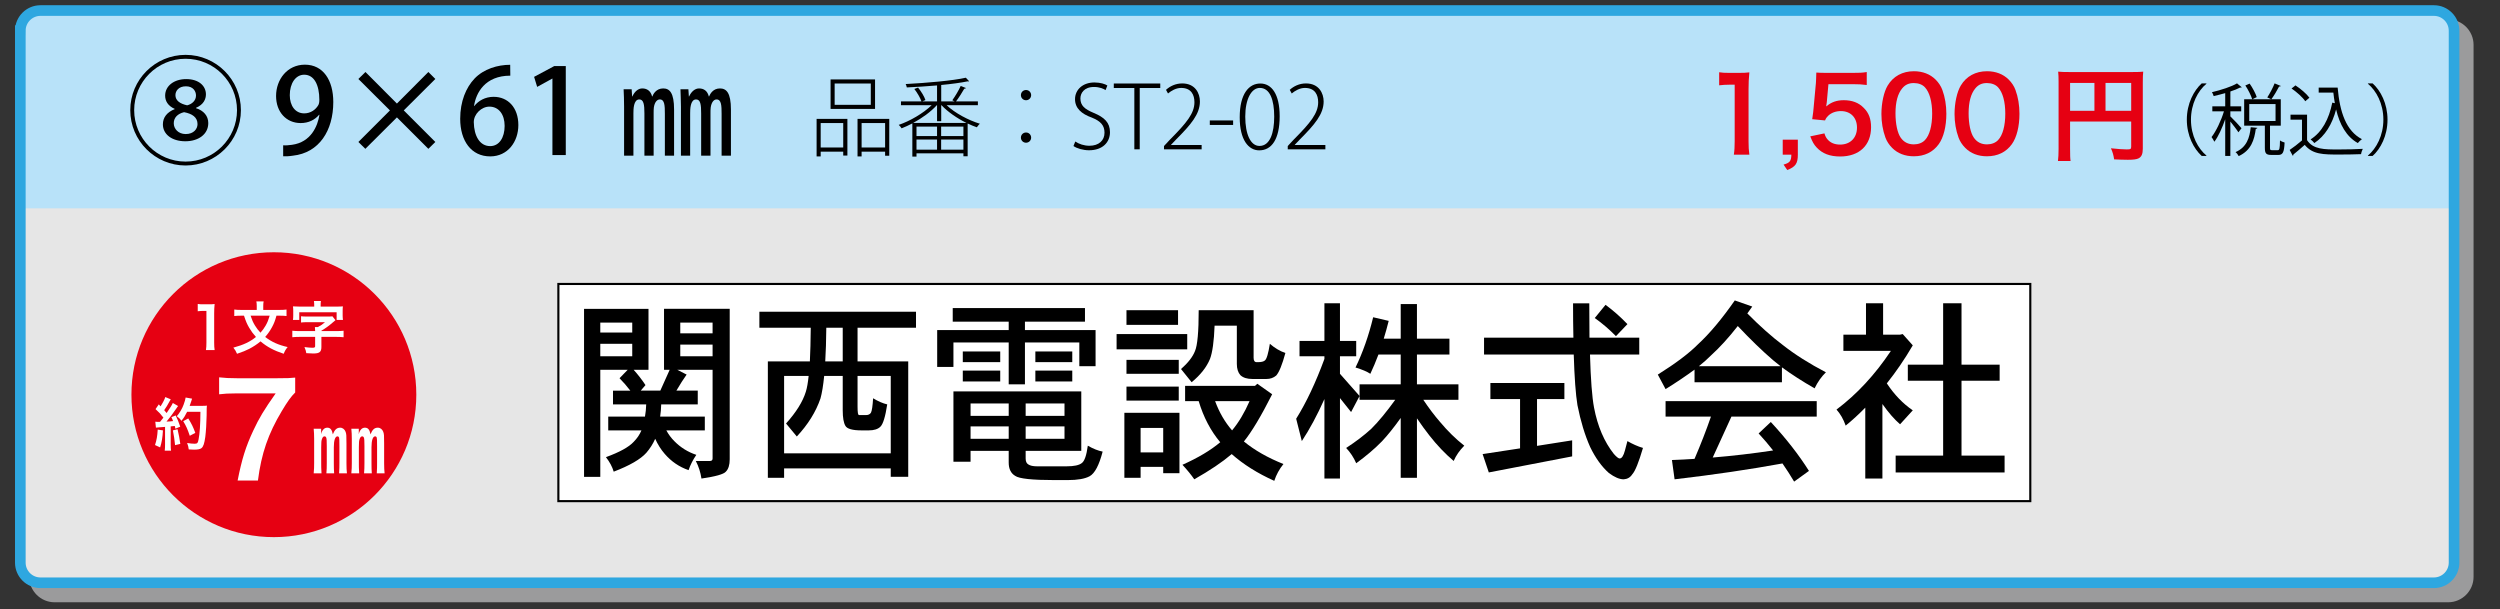 <?xml version="1.0" encoding="utf-8"?>
<!-- Generator: Adobe Illustrator 15.0.0, SVG Export Plug-In  -->
<!DOCTYPE svg PUBLIC "-//W3C//DTD SVG 1.1//EN" "http://www.w3.org/Graphics/SVG/1.1/DTD/svg11.dtd">
<svg version="1.1"
	 xmlns="http://www.w3.org/2000/svg" xmlns:xlink="http://www.w3.org/1999/xlink" xmlns:a="http://ns.adobe.com/AdobeSVGViewerExtensions/3.0/"
	 x="0px" y="0px" width="800px" height="195px" viewBox="0 0 800 195" enable-background="new 0 0 800 195" xml:space="preserve">
<rect x="0" y="0" width="800" height="195" fill="#333333" stroke="none"/>
<defs>
</defs>
<path fill="#9B9B9C" d="M11.045,14.35c0-3.54,2.896-6.435,6.434-6.435h765.923c3.54,0,6.436,2.895,6.436,6.435v170.242
	c0,3.54-2.896,6.436-6.436,6.436H17.479c-3.538,0-6.434-2.896-6.434-6.436V14.35z"/>
<path fill="none" stroke="#9B9B9C" stroke-width="3.405" stroke-linecap="round" stroke-linejoin="round" stroke-miterlimit="10" d="
	M11.045,14.35c0-3.54,2.896-6.435,6.434-6.435h765.923c3.54,0,6.436,2.895,6.436,6.435v170.242c0,3.54-2.896,6.436-6.436,6.436
	H17.479c-3.538,0-6.434-2.896-6.434-6.436V14.35z"/>
<g>
	<defs>
		<path id="SVGID_1_" d="M6.505,9.811c0-3.541,2.896-6.436,6.436-6.436h765.921c3.54,0,6.436,2.895,6.436,6.436v170.24
			c0,3.541-2.896,6.436-6.436,6.436H12.94c-3.54,0-6.436-2.895-6.436-6.436V9.811z"/>
	</defs>
	<clipPath id="SVGID_2_">
		<use xlink:href="#SVGID_1_"  overflow="visible"/>
	</clipPath>
	<rect x="6.505" y="3.375" clip-path="url(#SVGID_2_)" fill="#E6E6E6" width="778.792" height="183.111"/>
	<rect x="6.505" y="3.375" clip-path="url(#SVGID_2_)" fill="#B8E2F9" width="778.792" height="63.283"/>
	<use xlink:href="#SVGID_1_"  overflow="visible" fill="none" stroke="#2EA7E0" stroke-width="3.405" stroke-miterlimit="10"/>
</g>
<path d="M706.051,26.802c-2.723,2.274-4.943,6.442-4.943,11.487c0,5.169,2.297,9.293,4.943,11.487v0.129h-1.499
	c-2.521-2.275-4.768-6.469-4.768-11.616c0-5.143,2.247-9.337,4.768-11.612h1.499V26.802z"/>
<path d="M713.714,37.243c0.825,0.771,3.073,3.144,3.571,3.795l-0.997,1.299c-0.45-0.75-1.649-2.296-2.574-3.449v11.018h-1.646
	v-11.74c-0.949,2.749-2.224,5.546-3.472,7.191c-0.199-0.448-0.625-1.122-0.9-1.499c1.45-1.844,3.072-5.267,3.971-8.237h-3.72V34.02
	h4.121v-4.221c-1.224,0.35-2.499,0.674-3.698,0.949c-0.073-0.35-0.323-0.9-0.547-1.246c2.922-0.7,6.242-1.751,8.016-2.824
	l1.522,1.25c-0.075,0.075-0.15,0.098-0.274,0.098c-0.075,0-0.148,0-0.224-0.022c-0.85,0.448-1.925,0.874-3.148,1.272v4.744h3.472
	v1.601h-3.472V37.243z M722.355,40.914c-0.024,0.173-0.2,0.297-0.499,0.324c-0.475,3.472-1.45,6.868-5.469,8.716
	c-0.199-0.399-0.649-1.002-1.024-1.272c3.596-1.552,4.521-4.624,4.87-7.967L722.355,40.914z M726.401,47.33
	c0,0.625,0.1,0.727,0.649,0.727h1.822c0.55,0,0.676-0.426,0.725-3.121c0.351,0.275,1.024,0.55,1.474,0.674
	c-0.15,3.17-0.574,3.968-2.023,3.968h-2.222c-1.673,0-2.072-0.497-2.072-2.27v-7.094h-6.619v-8.442h11.713v8.442h-3.446V47.33z
	 M720.708,31.772c-0.35-1.175-1.274-3.046-2.199-4.42l1.375-0.599c0.948,1.348,1.922,3.17,2.271,4.318L720.708,31.772z
	 M719.76,33.297v5.418h8.415v-5.418H719.76z M729.848,27.502c-0.075,0.151-0.274,0.2-0.55,0.2c-0.598,1.197-1.648,2.948-2.472,4.07
	c0-0.026-1.299-0.598-1.299-0.598c0.798-1.197,1.822-3.148,2.348-4.496L729.848,27.502z"/>
<path d="M738.261,36.693v8.167c1.946,2.971,5.518,2.971,10.014,2.971c2.697,0,5.87-0.075,7.816-0.2
	c-0.2,0.399-0.499,1.197-0.548,1.698c-1.725,0.075-4.472,0.124-6.943,0.124c-5.145,0-8.565,0-11.088-3.094
	c-1.224,1.099-2.547,2.221-3.622,3.072c0.026,0.222-0.049,0.324-0.225,0.399l-0.975-1.849c1.199-0.798,2.673-1.951,3.945-3.046
	V38.29h-3.671v-1.596H738.261z M734.539,27.325c1.674,1.078,3.596,2.722,4.471,3.946l-1.323,1.126
	c-0.824-1.25-2.722-2.949-4.396-4.07L734.539,27.325z M741.98,28.026h6.069c0.674,7.87,2.723,13.886,7.766,16.506
	c-0.398,0.275-0.997,0.851-1.323,1.25c-3.671-2.097-5.769-5.87-6.94-10.765c-1.251,4.722-3.522,8.495-6.97,10.765
	c-0.249-0.35-0.798-0.9-1.197-1.175c3.62-2.27,5.893-6.469,6.943-11.762l0.822,0.177c-0.2-1.1-0.349-2.226-0.475-3.396h-4.695
	V28.026z"/>
<path d="M757.735,49.777c2.723-2.27,4.945-6.442,4.945-11.487c0-5.169-2.299-9.289-4.945-11.487v-0.125h1.498
	c2.548,2.274,4.771,6.469,4.771,11.612c0,5.147-2.224,9.341-4.771,11.616h-1.498V49.777z"/>
<rect x="178.677" y="90.869" fill="#FFFFFF" stroke="#000000" stroke-width="0.681" stroke-miterlimit="10" width="471.017" height="69.495"/>
<g>
	<g>
		<path d="M186.893,98.828h20.625v19.51h-4.748c1.392,1.55,2.655,3.182,3.786,4.893l-1.525,1.773h6.271l2.995-6.666h-1.81v-19.51
			h21.02v48.131c0,1.836-0.416,3.159-1.241,3.977c-0.678,0.814-3.276,1.548-7.799,2.201c-0.301-1.999-0.904-3.875-1.809-5.625h4.522
			c0.563,0,0.847-0.267,0.847-0.797v-28.377h-11.302l2.995,1.529c-1.018,1.428-2.11,3.14-3.278,5.137h6.837v4.404h-11.696
			c-0.035,1.387-0.15,2.689-0.337,3.913h14.294v4.405h-12.316c0.714,1.303,1.561,2.445,2.54,3.422
			c1.998,2.04,4.354,3.508,7.063,4.405c-1.091,1.589-1.92,3.222-2.483,4.893c-2.979-1.021-5.52-2.753-7.63-5.198
			c-1.206-1.386-2.222-2.998-3.051-4.833c-0.716,1.632-1.658,3.119-2.824,4.465c-1.849,2.079-5.333,4.099-10.454,6.056
			c-0.452-1.551-1.281-3.099-2.487-4.648c4.371-1.59,7.329-3.221,8.872-4.893c1.093-1.102,1.922-2.325,2.487-3.668h-10.623v-4.405
			h11.753c0.227-1.224,0.357-2.526,0.395-3.913h-10.623v-4.404h5.538c-1.056-1.385-2.203-2.711-3.447-3.975l2.601-2.691h-8.759
			v34.248h-5.198V98.828z M192.091,106.412h10.226v-3.18h-10.226V106.412z M192.091,113.995h10.226v-3.975h-10.226V113.995z
			 M217.688,106.658h10.339v-3.426h-10.339V106.658z M228.027,113.995v-3.73h-10.339v3.73H228.027z"/>
		<path d="M293.121,99.746v5.139h-18.705v10.762h16.218v36.939h-5.595v-2.689h-34.126v2.994h-5.2v-37.244h13.447
			c0.15-2.975,0.244-6.563,0.283-10.762H243v-5.139H293.121z M250.913,145.064h34.126v-24.77h-10.623v9.848
			c0,0.938,0.04,1.629,0.115,2.079c0.075,0.408,0.204,0.61,0.395,0.61h2.146c0.794,0,1.34-0.264,1.641-0.794
			c0.302-0.572,0.527-2.1,0.679-4.587c1.618,0.978,3.126,1.632,4.518,1.957c-0.603,3.955-1.334,6.34-2.203,7.154
			c-0.789,0.775-2.035,1.164-3.729,1.164h-2.262c-2.935,0-4.668-0.49-5.196-1.471c-0.567-0.977-0.847-2.629-0.847-4.951v-11.01
			h-5.932c-0.307,3.058-0.701,5.465-1.188,7.217c-1.468,4.28-3.995,8.339-7.572,12.17l-3.445-4.159
			c3.236-3.587,5.347-6.972,6.327-10.15c0.377-1.185,0.678-2.876,0.904-5.077h-7.853V145.064z M269.672,115.646v-10.762h-5.254
			c-0.04,4.116-0.155,7.705-0.341,10.762H269.672z"/>
		<path d="M347.193,98.584v4.343h-19.211v2.691h22.603v11.558h-5.2v-7.583h-17.402v13.394h-5.196v-13.394h-17.686v7.827h-5.2
			v-11.802h22.886v-2.691h-17.911v-4.343H347.193z M305.101,125.25h40.909v19.018h-17.801v2.447c0,0.938,0.283,1.57,0.847,1.896
			c0.603,0.407,1.525,0.611,2.771,0.611h9.493c2.371,0,3.99-0.346,4.858-1.04c0.865-0.612,1.508-2.465,1.92-5.563
			c1.698,0.977,3.276,1.609,4.749,1.895c-1.131,4.363-2.527,6.992-4.182,7.891c-1.507,0.813-3.844,1.221-7.009,1.221h-4.182
			c-7.155,0-11.354-0.447-12.6-1.344c-1.393-0.817-2.089-2.243-2.089-4.282v-3.731h-12.205v3.487h-5.48V125.25z M320.073,112.468
			v3.423h-11.979v-3.423H320.073z M320.073,118.582v3.486h-11.979v-3.486H320.073z M310.581,133.078h12.205v-3.975h-12.205V133.078z
			 M310.581,140.415h12.205v-3.975h-12.205V140.415z M328.209,129.104v3.975h12.432v-3.975H328.209z M328.209,136.44v3.975h12.432
			v-3.975H328.209z M343.128,112.468v3.423h-11.812v-3.423H343.128z M343.128,118.582v3.486h-11.812v-3.486H343.128z"/>
		<path d="M379.913,106.901v4.893h-22.603v-4.893H379.913z M377.426,132.098v19.326h-5.2v-2.018h-7.231v3.484h-5.196v-20.793
			H377.426z M376.974,99.256v4.711h-16.502v-4.711H376.974z M377.2,115.156v4.465h-16.729v-4.465H377.2z M377.2,123.721v4.465
			h-16.729v-4.465H377.2z M364.994,144.758h7.231v-7.828h-7.231V144.758z M383.584,99.256h17.57v15.229
			c0,0.938,0.324,1.405,0.963,1.405h0.452c1.055,0,1.786-0.182,2.203-0.55c0.567-0.448,1.091-2.222,1.583-5.32
			c1.618,1.386,3.276,2.365,4.97,2.935c-1.016,3.754-1.995,6.158-2.935,7.219c-0.869,0.733-1.902,1.1-3.108,1.1h-4.522
			c-1.693,0-2.975-0.406-3.839-1.225c-0.754-0.855-1.131-2.057-1.131-3.605v-12.232h-7.12c-0.19,5.014-0.679,8.561-1.468,10.641
			c-1.095,2.65-3.055,5.139-5.879,7.461l-3.392-4.219c2.261-1.997,3.751-3.914,4.465-5.75
			C383.189,110.511,383.584,106.148,383.584,99.256z M402.343,122.803l4.748,3.363c-3.542,7.014-6.557,12.048-9.044,15.107
			c3.432,2.813,7.647,5.218,12.658,7.215c-1.317,1.63-2.297,3.426-2.936,5.383c-5.352-2.407-9.892-5.26-13.62-8.563
			c-3.015,2.569-7.005,5.261-11.979,8.073c-0.979-1.428-2.239-2.977-3.786-4.648c5.01-2.241,9.045-4.646,12.095-7.215
			c-3.05-3.629-5.352-8.012-6.895-13.148h-4.349v-4.895h22.371L402.343,122.803z M388.838,128.369
			c1.317,3.587,3.126,6.705,5.427,9.357c2.106-2.529,3.973-5.648,5.591-9.357H388.838z"/>
		<path d="M433.985,109.104v4.892h-5.196v5.626l6.27,7.097l-2.709,5.136l-3.561-4.465v25.748h-4.975v-25.441
			c-2.296,5.137-4.708,9.623-7.23,13.453l-1.81-7.153c3.241-5.179,6.252-11.561,9.04-19.144v-0.856h-7.967v-4.892h7.967V97.055
			h4.975v12.049H433.985z M439.412,101.52l4.97,1.161c-0.487,1.958-1.015,3.853-1.582,5.688h5.427V97.301h5.195v11.068h10.397v5.076
			h-10.397v9.541h13.279v4.953h-11.244c1.77,2.65,3.543,4.996,5.312,7.033c2.447,2.936,5.046,5.484,7.799,7.646
			c-1.508,1.507-2.638,3.139-3.392,4.893c-2.749-2.326-5.347-5.057-7.799-8.196c-1.316-1.671-2.634-3.487-3.955-5.444v19.02h-5.195
			v-19.142c-2.187,3.06-4.182,5.546-5.99,7.462c-2.261,2.323-5.01,4.668-8.251,7.033c-0.789-1.835-1.862-3.465-3.219-4.892
			c3.126-2.04,5.799-4.077,8.021-6.116c2.301-2.283,4.859-5.383,7.688-9.297h-11.416v-4.953h13.168v-9.541h-7.121
			c-0.829,2.201-1.693,4.261-2.598,6.176c-1.02-0.691-2.603-1.365-4.748-2.017C436.096,112.794,437.98,107.432,439.412,101.52z"/>
		<path d="M500.604,122.559v5.137h-8.756v14.983l11.243-1.773v5.138l-26.673,5.137l-1.977-5.872l11.979-1.833v-15.779h-9.492v-5.137
			H500.604z M524.563,108.063v5.383h-15.766c0.227,7.992,0.661,13.66,1.299,17.003c1.131,5.952,3.241,10.885,6.327,14.8
			c0.869,0.978,1.489,1.467,1.866,1.467c0.679,0,1.241-0.855,1.693-2.568l0.794-2.998c1.618,0.94,3.276,1.674,4.97,2.204
			c-1.356,4.606-2.482,7.399-3.387,8.377c-0.643,1.021-1.565,1.569-2.771,1.651c-1.356,0-2.939-0.672-4.743-2.018
			c-2.302-2.039-4.297-4.811-5.99-8.316c-1.698-3.793-3.05-8.258-4.07-13.395c-0.563-3.425-0.962-8.827-1.188-16.207h-28.703v-5.383
			h28.592c-0.075-3.303-0.11-6.971-0.11-11.008h5.196c0,4.037,0.018,7.705,0.058,11.008H524.563z M513.768,97.545
			c2.452,1.795,4.784,3.853,7.01,6.176l-3.676,3.853c-2.11-2.159-4.366-4.097-6.778-5.808L513.768,97.545z"/>
		<path d="M555.134,96.137l5.591,1.957c-0.528,0.734-1.056,1.469-1.583,2.201c4.034,4.08,7.838,7.463,11.416,10.153
			c3.84,3.017,8.42,5.913,13.731,8.686c-1.433,1.386-2.639,3.099-3.618,5.136c-3.919-2.24-7.399-4.484-10.454-6.728v4.771h-27.968
			v-4.037c-2.638,1.958-5.728,4.037-9.266,6.238l-2.487-4.646c5.724-3.586,10.002-6.81,12.826-9.662
			C547.051,106.779,550.988,102.092,555.134,96.137z M581.35,128.369v4.952h-27.294l-5.985,13.088
			c6.402-0.53,12.845-1.283,19.322-2.263c-1.468-1.873-3.016-3.689-4.634-5.443l3.897-3.668c4.935,5.34,9.005,10.559,12.206,15.654
			l-4.744,3.426c-1.206-2.039-2.452-3.975-3.729-5.811c-10.473,1.918-21.982,3.609-34.524,5.076l-0.847-6.176
			c2.372-0.082,4.779-0.203,7.23-0.367c1.995-4.649,3.747-9.154,5.254-13.517h-14.52v-4.952H581.35z M543.659,117.176h26.105
			c-0.829-0.65-1.637-1.305-2.43-1.957c-3.503-3.017-7.249-6.646-11.244-10.887c-2.935,3.754-5.799,6.893-8.588,9.42
			C546.412,114.852,545.131,115.995,543.659,117.176z"/>
		<path d="M597.115,97.055h5.479v10.031h5.427l0.847-0.185l3.219,3.609c-2.598,4.444-5.369,8.499-8.304,12.17
			c2.407,3.629,5.179,6.505,8.304,8.624l-4.065,4.464c-1.809-1.55-3.693-3.711-5.652-6.483v23.852h-5.48v-22.688
			c-2.035,2.079-4.123,3.995-6.273,5.749c-0.714-2.04-1.693-3.752-2.935-5.139c6.513-4.893,12.316-11.15,17.401-18.774h-15.198
			v-5.198h7.231V97.055z M639.886,116.687v5.139h-12.201v23.972h13.784v5.383h-34.861v-5.383h15.198v-23.972h-11.301v-5.139h11.301
			V97.055h5.879v19.632H639.886z"/>
	</g>
</g>
<path fill="#E60012" d="M554.834,49.484c0.197-1.281,0.264-2.563,0.264-4.274V27.099h-1.578c-1.217,0-2.17,0.066-3.388,0.2v-4.177
	c1.021,0.164,1.743,0.2,3.29,0.2h3.023c1.677,0,2.168-0.036,3.353-0.164c-0.197,1.938-0.262,3.449-0.262,5.422v16.63
	c0,1.742,0.064,2.926,0.262,4.274H554.834z"/>
<path fill="#E60012" d="M575.307,49.484c0,2.829-0.723,3.879-3.386,4.93l-1.184-1.743c2.006-0.559,2.465-1.148,2.498-3.188h-2.762
	v-4.797h4.833V49.484z"/>
<path fill="#E60012" d="M583.818,42.683c0.295,0.953,0.525,1.379,0.984,1.907c0.923,1.117,2.302,1.676,4.044,1.676
	c3.254,0,5.391-2.172,5.391-5.427c0-3.219-2.037-5.29-5.16-5.29c-1.609,0-3.057,0.523-4.074,1.512
	c-0.462,0.461-0.692,0.753-0.989,1.476l-4.107-0.395c0.33-2.332,0.361-2.496,0.428-3.418l0.756-8.149
	c0.033-0.594,0.1-1.711,0.131-3.356c0.986,0.066,1.742,0.102,3.484,0.102h8.087c2.269,0,3.091-0.036,4.569-0.266v4.141
	c-1.447-0.195-2.729-0.262-4.538-0.262H585.1l-0.527,5.755c-0.031,0.262-0.098,0.723-0.195,1.379
	c1.609-1.379,3.353-2.004,5.622-2.004c2.66,0,4.797,0.789,6.409,2.465c1.611,1.579,2.334,3.551,2.334,6.181
	c0,5.786-3.782,9.368-9.896,9.368c-3.255,0-5.687-0.922-7.493-2.86c-0.889-0.953-1.348-1.742-2.07-3.583L583.818,42.683z"/>
<path fill="#E60012" d="M605.508,47.347c-0.988-0.984-1.742-2.137-2.17-3.321c-0.854-2.332-1.284-4.895-1.284-7.559
	c0-3.485,0.79-7.098,2.007-9.102c1.775-2.962,4.732-4.571,8.382-4.571c2.793,0,5.193,0.922,6.936,2.665
	c0.987,0.984,1.743,2.133,2.171,3.316c0.854,2.301,1.281,4.93,1.281,7.626c0,4.043-0.887,7.595-2.435,9.731
	c-1.84,2.563-4.566,3.879-7.984,3.879C609.615,50.012,607.25,49.09,605.508,47.347z M615.993,44.816
	c1.479-1.543,2.301-4.602,2.301-8.446c0-3.813-0.822-6.806-2.301-8.415c-0.789-0.887-2.104-1.378-3.582-1.378
	c-1.578,0-2.729,0.523-3.685,1.676c-1.445,1.707-2.168,4.402-2.168,7.985c0,3.454,0.625,6.313,1.676,7.825
	c1.02,1.445,2.401,2.137,4.208,2.137C613.89,46.199,615.171,45.707,615.993,44.816z"/>
<path fill="#E60012" d="M628.904,47.347c-0.984-0.984-1.743-2.137-2.168-3.321c-0.856-2.332-1.281-4.895-1.281-7.559
	c0-3.485,0.789-7.098,2.004-9.102c1.775-2.962,4.734-4.571,8.384-4.571c2.793,0,5.191,0.922,6.934,2.665
	c0.986,0.984,1.743,2.133,2.168,3.316c0.856,2.301,1.284,4.93,1.284,7.626c0,4.043-0.89,7.595-2.432,9.731
	c-1.841,2.563-4.571,3.879-7.99,3.879C633.014,50.012,630.646,49.09,628.904,47.347z M639.392,44.816
	c1.479-1.543,2.299-4.602,2.299-8.446c0-3.813-0.82-6.806-2.299-8.415c-0.789-0.887-2.104-1.378-3.585-1.378
	c-1.578,0-2.727,0.523-3.68,1.676c-1.445,1.707-2.17,4.402-2.17,7.985c0,3.454,0.625,6.313,1.678,7.825
	c1.018,1.445,2.398,2.137,4.208,2.137C637.288,46.199,638.569,45.707,639.392,44.816z"/>
<path fill="#E60012" d="M662.427,47.711c0,2.07,0.03,3.055,0.164,3.813h-4.044c0.131-1.051,0.197-2.235,0.197-3.946V26.08
	c0-1.379-0.033-2.199-0.131-3.152c1.051,0.097,1.906,0.128,3.649,0.128h19.984c1.807,0,2.795-0.031,3.582-0.128
	c-0.098,0.953-0.131,1.804-0.131,3.582v21.069c0,1.676-0.395,2.598-1.348,3.09c-0.625,0.328-1.676,0.461-3.451,0.461
	c-1.284,0-3.091-0.067-4.372-0.133c-0.197-1.281-0.428-2.199-1.02-3.547c2.17,0.226,3.815,0.359,4.996,0.359
	c1.284,0,1.479-0.098,1.479-0.887v-8.021h-19.557V47.711z M670.216,26.541h-7.789v8.907h7.789V26.541z M681.983,35.448v-8.907
	h-8.216v8.907H681.983z"/>
<path d="M59.389,52.958c-9.758,0-17.701-7.943-17.701-17.701s7.943-17.701,17.701-17.701c9.761,0,17.701,7.943,17.701,17.701
	C77.09,45.093,69.072,52.958,59.389,52.958z M42.936,35.257c0,9.078,7.376,16.453,16.453,16.453c9.078,0,16.455-7.375,16.455-16.453
	c0-9.078-7.377-16.453-16.455-16.453C50.235,18.804,42.936,26.254,42.936,35.257z M55.911,34.842
	c-2.232-0.984-3.064-2.574-3.064-4.236c0-3.141,2.873-5.296,6.73-5.296c4.163,0,6.318,2.27,6.318,4.879
	c0,1.474-0.681,3.252-3.177,4.312v0.113c2.421,0.756,3.933,2.458,3.933,4.766c0,3.668-3.252,5.826-7.338,5.826
	c-4.312,0-7.187-2.232-7.187-5.409c0-2.232,1.323-3.897,3.784-4.879V34.842z M55.607,39.493c0,1.665,1.398,3.405,3.819,3.405
	c2.571,0,3.781-1.665,3.781-3.177c0-2.195-1.7-3.33-4.309-3.822c-2.044,0.492-3.292,1.74-3.292,3.518V39.493z M56.137,30.453
	c0,1.665,1.361,2.725,3.744,3.254c1.55-0.379,2.838-1.514,2.838-3.139c0-1.288-0.831-2.951-3.217-2.951
	C57.121,27.618,56.137,29.13,56.137,30.453z"/>
<path d="M102.113,36.733c-1.361,1.625-3.367,2.647-5.901,2.647c-4.615,0-7.867-3.556-7.867-8.661c0-5.296,3.594-10.024,9.229-10.024
	c5.826,0,9.08,4.955,9.08,11.953c0,9.115-4.502,16.265-12.938,17.171c-1.173,0.191-2.308,0.229-3.102,0.191v-3.518
	c0.832,0.075,1.625,0,2.8-0.151c6.163-0.833,8.245-6.052,8.813-9.607H102.113z M92.731,30.453c0,3.367,1.74,5.826,4.615,5.826
	c2.08,0,3.707-1.21,4.54-2.687c0.188-0.377,0.302-0.869,0.302-1.663c0-4.691-1.627-8.021-4.842-8.021
	C94.625,23.909,92.731,26.634,92.731,30.453z"/>
<path d="M139.302,45.432l-2.229,2.194L127.01,37.564l-10.1,10.062l-2.232-2.194l10.1-10.1l-10.1-10.06l2.271-2.232l10.062,10.1
	l10.063-10.1l2.229,2.232l-10.1,10.06L139.302,45.432z"/>
<path d="M151.763,33.934c1.323-1.665,3.442-2.951,6.205-2.951c4.575,0,7.905,3.443,7.905,9.04c0,5.296-3.367,10.024-9.005,10.024
	c-6.052,0-9.605-4.955-9.605-12.028c0-5.56,1.854-9.987,4.578-12.859c2.948-3.104,7.412-4.427,11.421-4.427l0.037,3.48
	c-8.094,0-11.006,5.522-11.611,9.721H151.763z M161.483,40.289c0-3.708-1.891-6.167-4.879-6.167c-2.534,0-4.992,2.383-4.992,4.957
	c0.075,4.462,1.929,7.677,5.256,7.677C159.745,46.755,161.483,44.033,161.483,40.289z"/>
<path d="M176.775,49.631V25.16h-0.078l-4.804,2.646l-0.984-3.214l6.434-3.442h3.706v28.481H176.775z"/>
<path d="M212.758,49.819V36.43c0-2.685-0.077-4.613-1.627-4.613c-0.794,0-1.627,0.793-1.891,2.534
	c-0.075,0.492-0.075,1.21-0.075,1.929v13.54h-2.951v-13.54c0-2.762-0.229-4.462-1.627-4.462c-1.891,0-1.891,3.252-1.891,4.5v13.502
	h-2.988V34.16c0-2.268-0.075-3.782-0.151-5.598h2.572l0.15,2.308h0.075c0.758-1.665,1.931-2.572,3.179-2.572
	c1.475,0,2.685,0.756,3.14,2.572h0.075c0.264-0.718,1.21-2.572,3.48-2.572c2.041,0,3.478,1.361,3.478,6.77v14.75H212.758z
	 M230.913,49.819V36.43c0-2.685-0.077-4.613-1.627-4.613c-0.793,0-1.589,0.793-1.853,2.534c-0.076,0.492-0.076,1.21-0.076,1.929
	v13.54h-2.988v-13.54c0-2.762-0.19-4.462-1.627-4.462c-1.891,0-1.891,3.29-1.891,4.5v13.502h-2.95V34.16
	c0-2.268-0.113-3.782-0.151-5.598h2.534l0.15,2.308h0.075c0.759-1.665,1.969-2.572,3.18-2.572c1.512,0,2.685,0.756,3.139,2.572
	h0.075c0.342-0.832,1.286-2.572,3.48-2.572c2.042,0,3.516,1.361,3.516,6.77v14.75H230.913z"/>
<path d="M261.314,50.056V38.041h9.852v11.736h-1.334v-1.246h-7.214v1.525H261.314z M269.832,39.376h-7.214v7.821h7.214V39.376z
	 M280.016,25.419v9.435h-14.231v-9.435H280.016z M278.654,33.545v-6.823h-11.567v6.823H278.654z M274.411,38.041h10.153v11.793
	h-1.33v-1.303h-7.52v1.525h-1.304V38.041z M275.715,47.197h7.52v-7.821h-7.52V47.197z"/>
<path d="M312.926,33.661h-10.015c2.664,2.523,6.991,4.824,10.653,5.937c-0.332,0.248-0.723,0.802-0.971,1.135
	c-0.944-0.333-1.942-0.718-2.944-1.219v10.485h-1.356v-0.94h-15.012v1.051h-1.33V39.487c-1.166,0.607-2.359,1.161-3.44,1.578
	c-0.195-0.333-0.612-0.829-0.918-1.108c3.551-1.193,7.852-3.689,10.543-6.296h-9.82v-1.224h6.548
	c-0.39-1.135-1.33-2.744-2.274-3.968l1.193-0.443c0.997,1.224,1.999,2.859,2.358,3.995l-0.998,0.417h4.713v-5.103
	c-3.214,0.275-6.602,0.497-9.683,0.639c-0.053-0.306-0.19-0.807-0.359-1.082c6.717-0.363,14.955-1.055,19.256-2.026L310.124,26
	c-0.058,0.058-0.138,0.058-0.222,0.058s-0.168,0-0.253-0.026c-2.163,0.443-5.187,0.86-8.459,1.162v5.245h4.274
	c-0.253-0.137-0.586-0.306-0.723-0.359c0.887-1.224,2.079-3.219,2.69-4.58l1.663,0.665c-0.08,0.142-0.248,0.226-0.527,0.226
	c-0.665,1.162-1.721,2.855-2.634,4.048h6.991V33.661z M299.776,33.661c-1.916,2.133-4.744,4.159-7.577,5.684h17.092
	c-2.997-1.468-6.021-3.551-8.017-5.684h-0.084v5.13h-1.335v-5.13H299.776z M299.855,43.535v-3.024h-6.574v3.024H299.855z
	 M293.281,44.647v3.245h6.574v-3.245H293.281z M308.293,43.535v-3.024h-7.129v3.024H308.293z M301.164,47.893h7.129v-3.245h-7.129
	V47.893z"/>
<path d="M329.965,30.442c0,0.914-0.719,1.636-1.637,1.636c-0.913,0-1.636-0.723-1.636-1.636c0-0.917,0.723-1.64,1.636-1.64
	C329.3,28.802,329.965,29.582,329.965,30.442z M329.965,44.036c0,0.913-0.719,1.636-1.637,1.636c-0.913,0-1.636-0.723-1.636-1.636
	c0-0.918,0.723-1.636,1.636-1.636C329.3,42.399,329.965,43.175,329.965,44.036z"/>
<path d="M353.777,28.833c-0.585-0.417-1.915-1.002-3.693-1.002c-3.214,0-4.354,2.026-4.354,3.662c0,2.279,1.33,3.414,4.243,4.633
	c3.413,1.418,5.218,3.081,5.218,6.189c0,3.192-2.332,5.772-6.712,5.772c-1.836,0-3.915-0.585-4.971-1.361l0.586-1.441
	c1.166,0.803,2.802,1.357,4.521,1.357c3.024,0,4.828-1.694,4.828-4.159c0-2.306-1.166-3.693-4.078-4.859
	c-3.246-1.162-5.356-2.966-5.356-5.879c0-3.108,2.554-5.356,6.186-5.356c1.946,0,3.44,0.501,4.163,0.971L353.777,28.833z"/>
<path d="M371.285,28.163h-6.574v19.619h-1.721V28.163h-6.575v-1.441h14.87V28.163z"/>
<path d="M384.524,47.782h-12.042v-1.055l1.885-2.026c5.355-5.383,7.852-8.433,7.852-11.984c0-2.305-0.971-4.58-4.243-4.58
	c-1.667,0-3.192,0.917-4.216,1.778l-0.639-1.166c1.276-1.166,3.077-2.053,5.188-2.053c4.163,0,5.661,3.161,5.661,5.768
	c0,4.025-2.833,7.382-7.661,12.21l-1.578,1.663v0.058h9.794V47.782z"/>
<path d="M387.136,38.542h7.462v1.441h-7.462V38.542z"/>
<path d="M396.708,37.544c0-7.604,2.992-10.822,6.602-10.822c3.604,0,6.185,3.387,6.185,10.459c0,7.355-2.549,10.933-6.544,10.933
	C399.51,48.114,396.708,44.758,396.708,37.544z M407.747,37.323c0-5.355-1.356-9.186-4.606-9.186c-2.66,0-4.659,3.498-4.659,9.186
	c0,5.658,1.72,9.377,4.549,9.377C406.417,46.7,407.747,42.51,407.747,37.323z"/>
<path d="M424.121,47.782h-12.042v-1.055l1.884-2.026c5.356-5.383,7.853-8.433,7.853-11.984c0-2.305-0.971-4.58-4.243-4.58
	c-1.667,0-3.192,0.917-4.217,1.778l-0.638-1.166c1.276-1.166,3.076-2.053,5.188-2.053c4.163,0,5.661,3.161,5.661,5.768
	c0,4.025-2.833,7.382-7.661,12.21l-1.578,1.663v0.058h9.794V47.782z"/>
<circle fill="#E60012" cx="87.64" cy="126.303" r="45.58"/>
<path fill="#FFFFFF" d="M94.461,125.6c-1.316,1.275-2.51,2.96-4.276,5.922c-4.358,7.275-6.537,13.566-7.646,22.243h-6.498
	c1.357-6.868,2.592-10.813,4.975-15.912c1.892-4.069,3.576-6.865,7.196-11.964H75.507c-2.425,0-3.701,0.082-5.387,0.288v-5.429
	c1.894,0.206,3.208,0.288,5.633,0.288h13.075c3.083,0,4.152-0.04,5.633-0.204V125.6z"/>
<path fill="#FFFFFF" d="M104.445,151.461c0.1-1.015,0.124-1.983,0.124-3.271v-5.458c0-1.735-0.049-2.354-0.173-2.678
	c-0.124-0.297-0.297-0.421-0.545-0.421c-0.349,0-0.595,0.248-0.794,0.77c-0.224,0.569-0.272,1.166-0.272,2.753v5.034
	c0,1.363,0,1.363,0.1,3.271h-2.505c0.124-1.264,0.146-1.983,0.146-3.271v-7.738c0-1.215-0.049-2.258-0.146-3.248h2.381v1.115
	c0,0.172,0,0.272-0.026,0.621c0.348-1.34,1.041-2.084,1.985-2.084c0.991,0,1.513,0.62,1.785,2.132
	c0.596-1.512,1.266-2.132,2.356-2.132c0.767,0,1.437,0.521,1.735,1.338c0.246,0.746,0.272,0.994,0.272,3.721v6.275
	c0,1.363,0.049,2.454,0.149,3.271h-2.506c0.101-1.809,0.101-1.809,0.101-3.271v-5.458c0-1.784-0.027-2.354-0.101-2.653
	c-0.1-0.297-0.248-0.445-0.521-0.445c-0.745,0-1.166,1.29-1.166,3.471v5.086c0,1.412,0.026,2.205,0.1,3.271H104.445z M116.5,151.461
	c0.098-1.015,0.124-1.983,0.124-3.271v-5.458c0-1.735-0.051-2.354-0.175-2.678c-0.124-0.297-0.297-0.421-0.545-0.421
	c-0.349,0-0.597,0.248-0.794,0.77c-0.224,0.569-0.272,1.166-0.272,2.753v5.034c0,1.363,0,1.363,0.098,3.271h-2.505
	c0.124-1.264,0.15-1.983,0.15-3.271v-7.738c0-1.215-0.049-2.258-0.15-3.248h2.381v1.115c0,0.172,0,0.272-0.022,0.621
	c0.346-1.34,1.042-2.084,1.981-2.084c0.993,0,1.515,0.62,1.787,2.132c0.594-1.512,1.264-2.132,2.356-2.132
	c0.77,0,1.438,0.521,1.735,1.338c0.248,0.746,0.272,0.994,0.272,3.721v6.275c0,1.363,0.052,2.454,0.149,3.271h-2.506
	c0.101-1.809,0.101-1.809,0.101-3.271v-5.458c0-1.784-0.024-2.354-0.101-2.653c-0.097-0.297-0.248-0.445-0.521-0.445
	c-0.742,0-1.164,1.29-1.164,3.471v5.086c0,1.412,0.022,2.205,0.098,3.271H116.5z"/>
<path fill="#FFFFFF" d="M65.908,112.018c0.111-0.718,0.146-1.436,0.146-2.392V99.49h-0.882c-0.681,0-1.215,0.038-1.896,0.111v-2.336
	c0.569,0.093,0.976,0.11,1.84,0.11h1.691c0.939,0,1.215-0.018,1.875-0.091c-0.11,1.084-0.146,1.931-0.146,3.035v9.306
	c0,0.976,0.035,1.636,0.146,2.392H65.908z"/>
<path fill="#FFFFFF" d="M88.467,101.018c-0.479,1.712-0.771,2.466-1.435,3.698c-0.625,1.157-1.306,2.114-2.17,3.108
	c2.023,1.58,4.229,2.573,7.191,3.236c-0.607,0.718-0.865,1.159-1.269,2.152c-3.125-1.031-5.371-2.226-7.413-3.973
	c-1.048,0.883-2.299,1.709-3.604,2.39c-1.121,0.572-2.17,0.993-3.919,1.583c-0.328-0.791-0.643-1.306-1.175-1.969
	c3.292-0.9,5.334-1.857,7.227-3.42c-0.882-0.976-1.543-1.876-2.168-2.944c-0.7-1.194-1.033-1.986-1.658-3.862H77.21
	c-0.865,0-1.581,0.038-2.243,0.111V99.05c0.7,0.093,1.325,0.128,2.301,0.128h4.89v-1.305c0-0.553-0.035-0.994-0.128-1.417h2.336
	c-0.093,0.423-0.128,0.864-0.128,1.399v1.322h5.132c0.993,0,1.638-0.035,2.316-0.128v2.079c-0.661-0.073-1.286-0.111-2.243-0.111
	H88.467z M80.191,101.018c0.459,1.399,0.754,2.061,1.398,3.146c0.567,0.92,1.064,1.563,1.765,2.299
	c0.644-0.719,1.178-1.455,1.674-2.318c0.552-0.994,0.827-1.637,1.271-3.127H80.191z"/>
<path fill="#FFFFFF" d="M100.841,105.838c0-0.387-0.018-0.792-0.071-1.178h0.953c0.923-0.479,1.621-0.957,2.284-1.563h-5.76
	c-0.824,0-1.341,0.035-1.911,0.108v-2.004c0.532,0.073,1.066,0.091,1.911,0.091h6.715c0.698,0,1.049-0.018,1.416-0.073l0.976,1.233
	c-0.479,0.405-0.479,0.405-0.735,0.625c-1.379,1.197-2.43,1.968-3.771,2.742v0.128h4.855c0.884,0,1.638-0.038,2.245-0.11v2.076
	c-0.59-0.072-1.398-0.107-2.245-0.107h-4.855v3.236c0,1.58-0.607,2.076-2.613,2.076c-0.625,0-1.321-0.035-2.224-0.107
	c-0.11-0.719-0.184-0.959-0.587-1.951c0.936,0.129,1.929,0.222,2.573,0.222c0.643,0,0.845-0.129,0.845-0.497v-2.979h-5.057
	c-0.847,0-1.62,0.035-2.245,0.107v-2.076c0.665,0.072,1.398,0.11,2.245,0.11h5.057V105.838z M100.548,97.709
	c0-0.553-0.018-0.958-0.093-1.399h2.243c-0.07,0.423-0.091,0.827-0.091,1.399v0.402h5.021c0.938,0,1.396-0.018,2.097-0.072
	c-0.056,0.459-0.075,0.847-0.075,1.451v1.49c0,0.517,0.04,0.957,0.093,1.398h-2.021v-2.445H95.765v2.445h-2.022
	c0.073-0.423,0.094-0.826,0.094-1.398v-1.49c0-0.587-0.021-1.01-0.094-1.451c0.698,0.055,1.195,0.072,2.115,0.072h4.69V97.709z"/>
<path fill="#FFFFFF" d="M52.143,137.725c-0.129,2.299-0.386,3.844-0.902,5.443l-1.637-0.754c0.515-1.582,0.754-2.85,0.862-4.947
	L52.143,137.725z M49.695,134.946c0.274,0.038,0.423,0.056,0.791,0.056c0.129,0,0.313,0,0.736-0.018
	c0.625-0.773,0.698-0.865,1.065-1.344c-0.993-1.268-1.177-1.473-2.518-2.723l1.046-1.525c0.257,0.313,0.368,0.422,0.555,0.644
	c0.695-1.066,1.341-2.316,1.524-2.979l1.747,0.717c-0.11,0.166-0.184,0.294-0.386,0.662c-0.423,0.847-1.25,2.188-1.711,2.815
	c0.314,0.366,0.514,0.587,0.771,0.917c1.197-1.729,1.729-2.611,1.988-3.219l1.691,0.977c-0.185,0.201-0.293,0.385-0.607,0.846
	c-1.028,1.525-2.316,3.237-3.108,4.139c1.087-0.055,1.16-0.055,2.098-0.166c-0.164-0.459-0.239-0.643-0.532-1.25l1.379-0.552
	c0.479,0.938,0.976,2.171,1.452,3.587l-1.545,0.643c-0.094-0.424-0.129-0.57-0.202-0.864c-0.552,0.056-0.976,0.11-1.306,0.128v5.795
	c0,0.92,0.035,1.417,0.111,1.969h-2.024c0.073-0.552,0.108-1.049,0.108-1.969v-5.629c-0.789,0.057-1.358,0.092-1.727,0.129
	c-0.791,0.056-0.847,0.056-1.195,0.111L49.695,134.946z M56.813,137.355c0.389,1.619,0.681,3.146,0.885,4.691l-1.676,0.403
	c-0.129-1.417-0.386-3.274-0.698-4.726L56.813,137.355z M59.883,131.766c-0.66,1.322-0.973,1.84-1.837,2.906
	c-0.368-0.57-0.792-0.994-1.47-1.49c0.917-1.049,1.688-2.354,2.168-3.66c0.35-0.92,0.571-1.711,0.662-2.318l2.06,0.367
	c-0.091,0.24-0.091,0.24-0.239,0.754c-0.239,0.756-0.311,0.977-0.532,1.545h4.008c0.774,0,1.104-0.018,1.51-0.072
	c-0.073,0.59-0.073,0.59-0.091,3.201c-0.02,2.097-0.222,5.295-0.426,6.805c-0.292,2.115-0.625,3.127-1.232,3.605
	c-0.421,0.33-1.157,0.477-2.354,0.477c-0.478,0-1.047-0.018-1.71-0.074c-0.091-0.809-0.219-1.268-0.517-2.059
	c0.94,0.166,1.768,0.239,2.412,0.239c0.827,0,1.028-0.222,1.25-1.36c0.368-1.785,0.59-5.039,0.59-8.865H59.883z M60.73,139.453
	c-0.771-2.244-1.14-3.072-2.098-4.671l1.601-0.884c1.086,1.729,1.565,2.722,2.264,4.617L60.73,139.453z"/>
<rect fill="none" width="800" height="195"/>
</svg>
